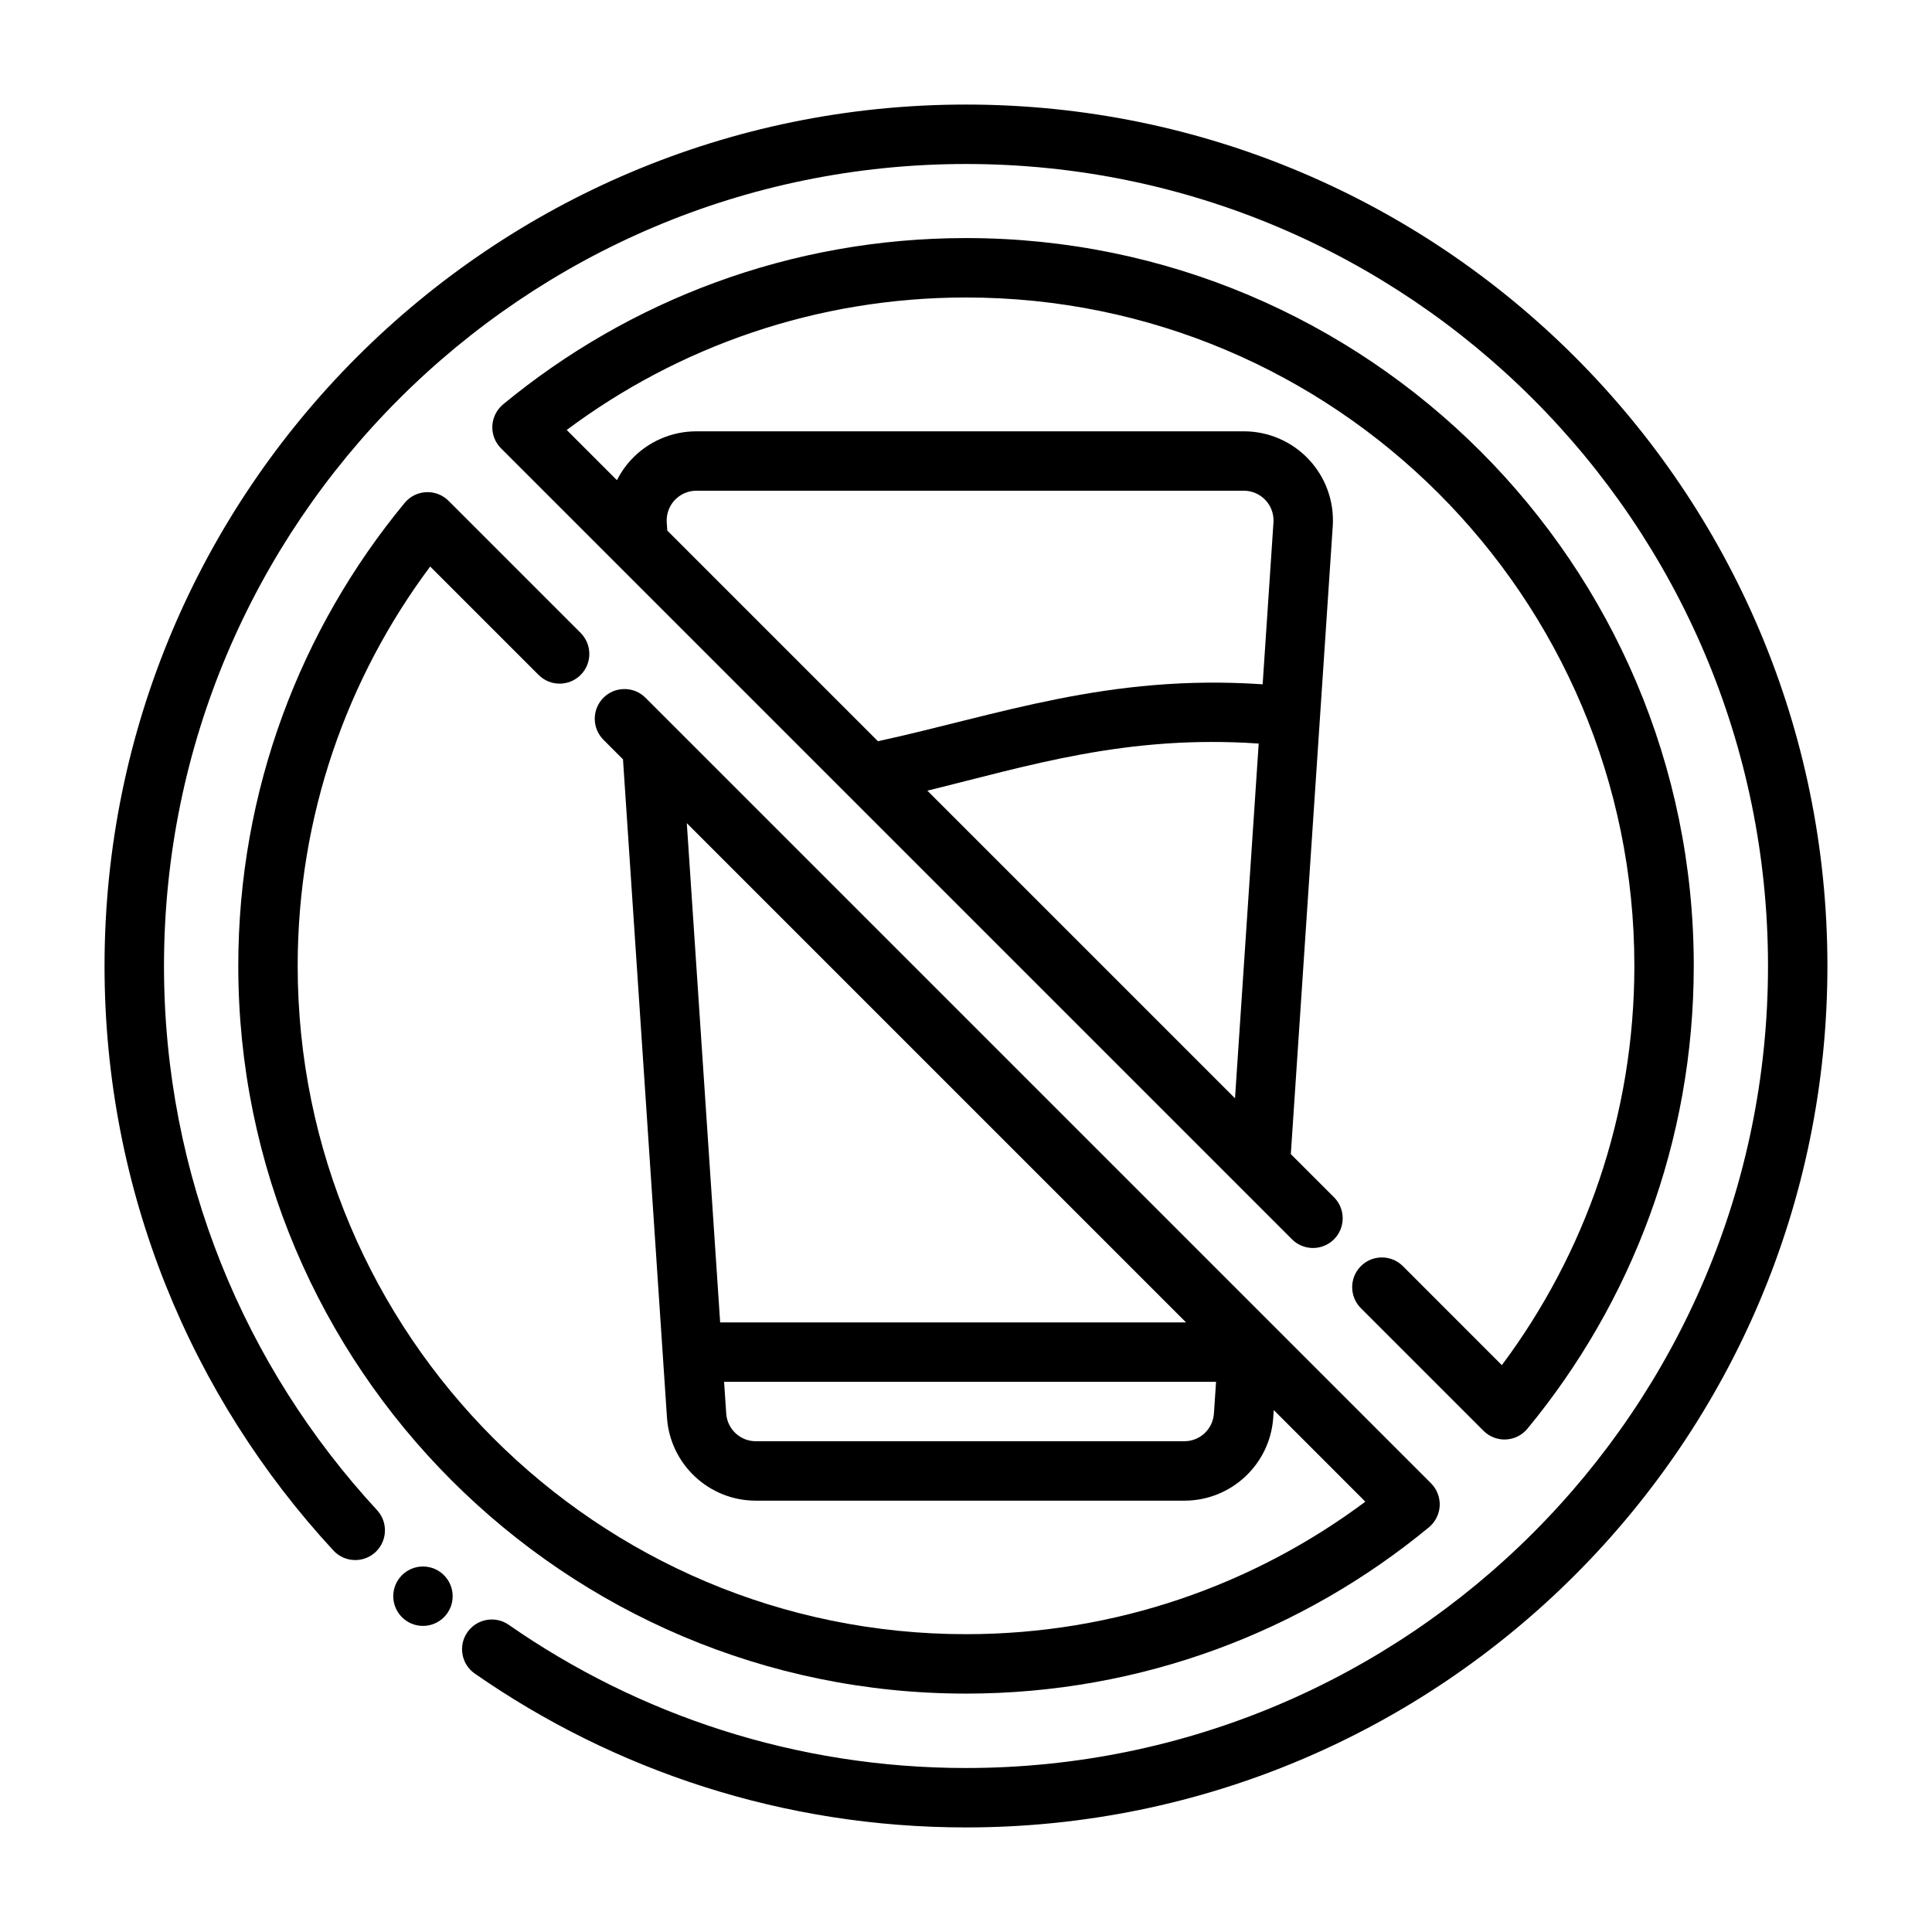 <?xml version="1.0" encoding="UTF-8"?>
<!-- Uploaded to: SVG Repo, www.svgrepo.com, Generator: SVG Repo Mixer Tools -->
<svg fill="#000000" width="800px" height="800px" version="1.1" viewBox="144 144 512 512" xmlns="http://www.w3.org/2000/svg">
 <g fill-rule="evenodd">
  <path d="m243.94 544.22c-35.055-37.902-56.48-88.582-56.48-144.22 0-117.31 95.234-212.54 212.54-212.54s212.54 95.234 212.54 212.54-95.234 212.54-212.54 212.54c-45.02 0-86.797-14.027-121.18-37.949-3.566-2.481-8.477-1.598-10.957 1.969-2.488 3.566-1.605 8.477 1.961 10.957 36.934 25.695 81.805 40.77 130.17 40.77 126 0 228.29-102.29 228.29-228.29s-102.29-228.29-228.29-228.29-228.29 102.29-228.29 228.29c0 59.766 23.02 114.2 60.66 154.91 2.953 3.188 7.934 3.387 11.125 0.434 3.188-2.945 3.387-7.934 0.441-11.125z"/>
  <path d="m263.96 567.01c0 4.348-3.523 7.871-7.871 7.871s-7.871-3.523-7.871-7.871c0-4.348 3.523-7.871 7.871-7.871s7.871 3.523 7.871 7.871"/>
  <path d="m486.08 449.85 11.109-166.36c0.441-6.527-1.852-12.934-6.312-17.703-4.465-4.777-10.715-7.484-17.246-7.484h-145.08c-6.535 0-12.785 2.707-17.246 7.484-1.543 1.645-2.816 3.488-3.816 5.465l-13.305-13.305c29.527-22.051 66.164-35.109 105.82-35.109 97.754 0 177.12 79.359 177.12 177.12 0 39.66-13.059 76.289-35.117 105.82 0-0.008-26.23-26.238-26.23-26.238-3.07-3.07-8.062-3.07-11.133 0-3.07 3.078-3.07 8.062 0 11.141l32.504 32.504c1.566 1.566 3.723 2.402 5.945 2.289 2.211-0.102 4.281-1.141 5.691-2.852 27.535-33.348 44.082-76.09 44.082-122.67 0-106.45-86.418-192.86-192.86-192.86-46.578 0-89.332 16.547-122.68 44.074-1.707 1.418-2.738 3.488-2.852 5.699-0.102 2.211 0.73 4.367 2.297 5.945l209.62 209.62c3.07 3.07 8.062 3.07 11.133 0 3.07-3.078 3.07-8.062 0-11.141l-11.445-11.445zm-14.793-14.793 6.281-94.008c-35.086-2.402-60.977 5.918-87.812 12.484zm7.328-109.71 2.867-42.902c0.141-2.18-0.621-4.312-2.109-5.902-1.488-1.59-3.566-2.496-5.746-2.496h-145.08c-2.18 0-4.258 0.906-5.746 2.496-1.488 1.59-2.25 3.723-2.109 5.902l0.148 2.164 55.82 55.82c31.898-6.918 60.922-17.863 101.96-15.082z"/>
  <path d="m309.1 345.24 11.652 174.41c0.828 12.406 11.133 22.043 23.562 22.043h113.55c12.43 0 22.734-9.637 23.562-22.043l0.133-1.969 24.27 24.277c-29.527 22.051-66.164 35.117-105.82 35.117-97.754 0-177.12-79.367-177.12-177.12 0-39.668 13.059-76.297 35.117-105.82l28.734 28.734c3.07 3.07 8.062 3.07 11.133 0 3.07-3.078 3.07-8.062 0-11.141l-35.008-35.008c-1.566-1.566-3.723-2.402-5.945-2.289-2.211 0.102-4.281 1.141-5.691 2.852-27.535 33.348-44.082 76.09-44.082 122.68 0 106.44 86.418 192.86 192.86 192.86 46.578 0 89.332-16.555 122.68-44.082 1.707-1.418 2.738-3.488 2.852-5.699 0.102-2.211-0.73-4.367-2.297-5.945l-208.19-208.19c-3.07-3.07-8.062-3.07-11.133 0-3.07 3.078-3.07 8.062 0 11.141l5.195 5.195zm157.17 164.96h-130.38l0.566 8.398c0.277 4.133 3.707 7.344 7.848 7.344h113.55c4.141 0 7.574-3.211 7.848-7.344zm-131.42-15.742h123.47l-132.31-132.31z"/>
 </g>
</svg>